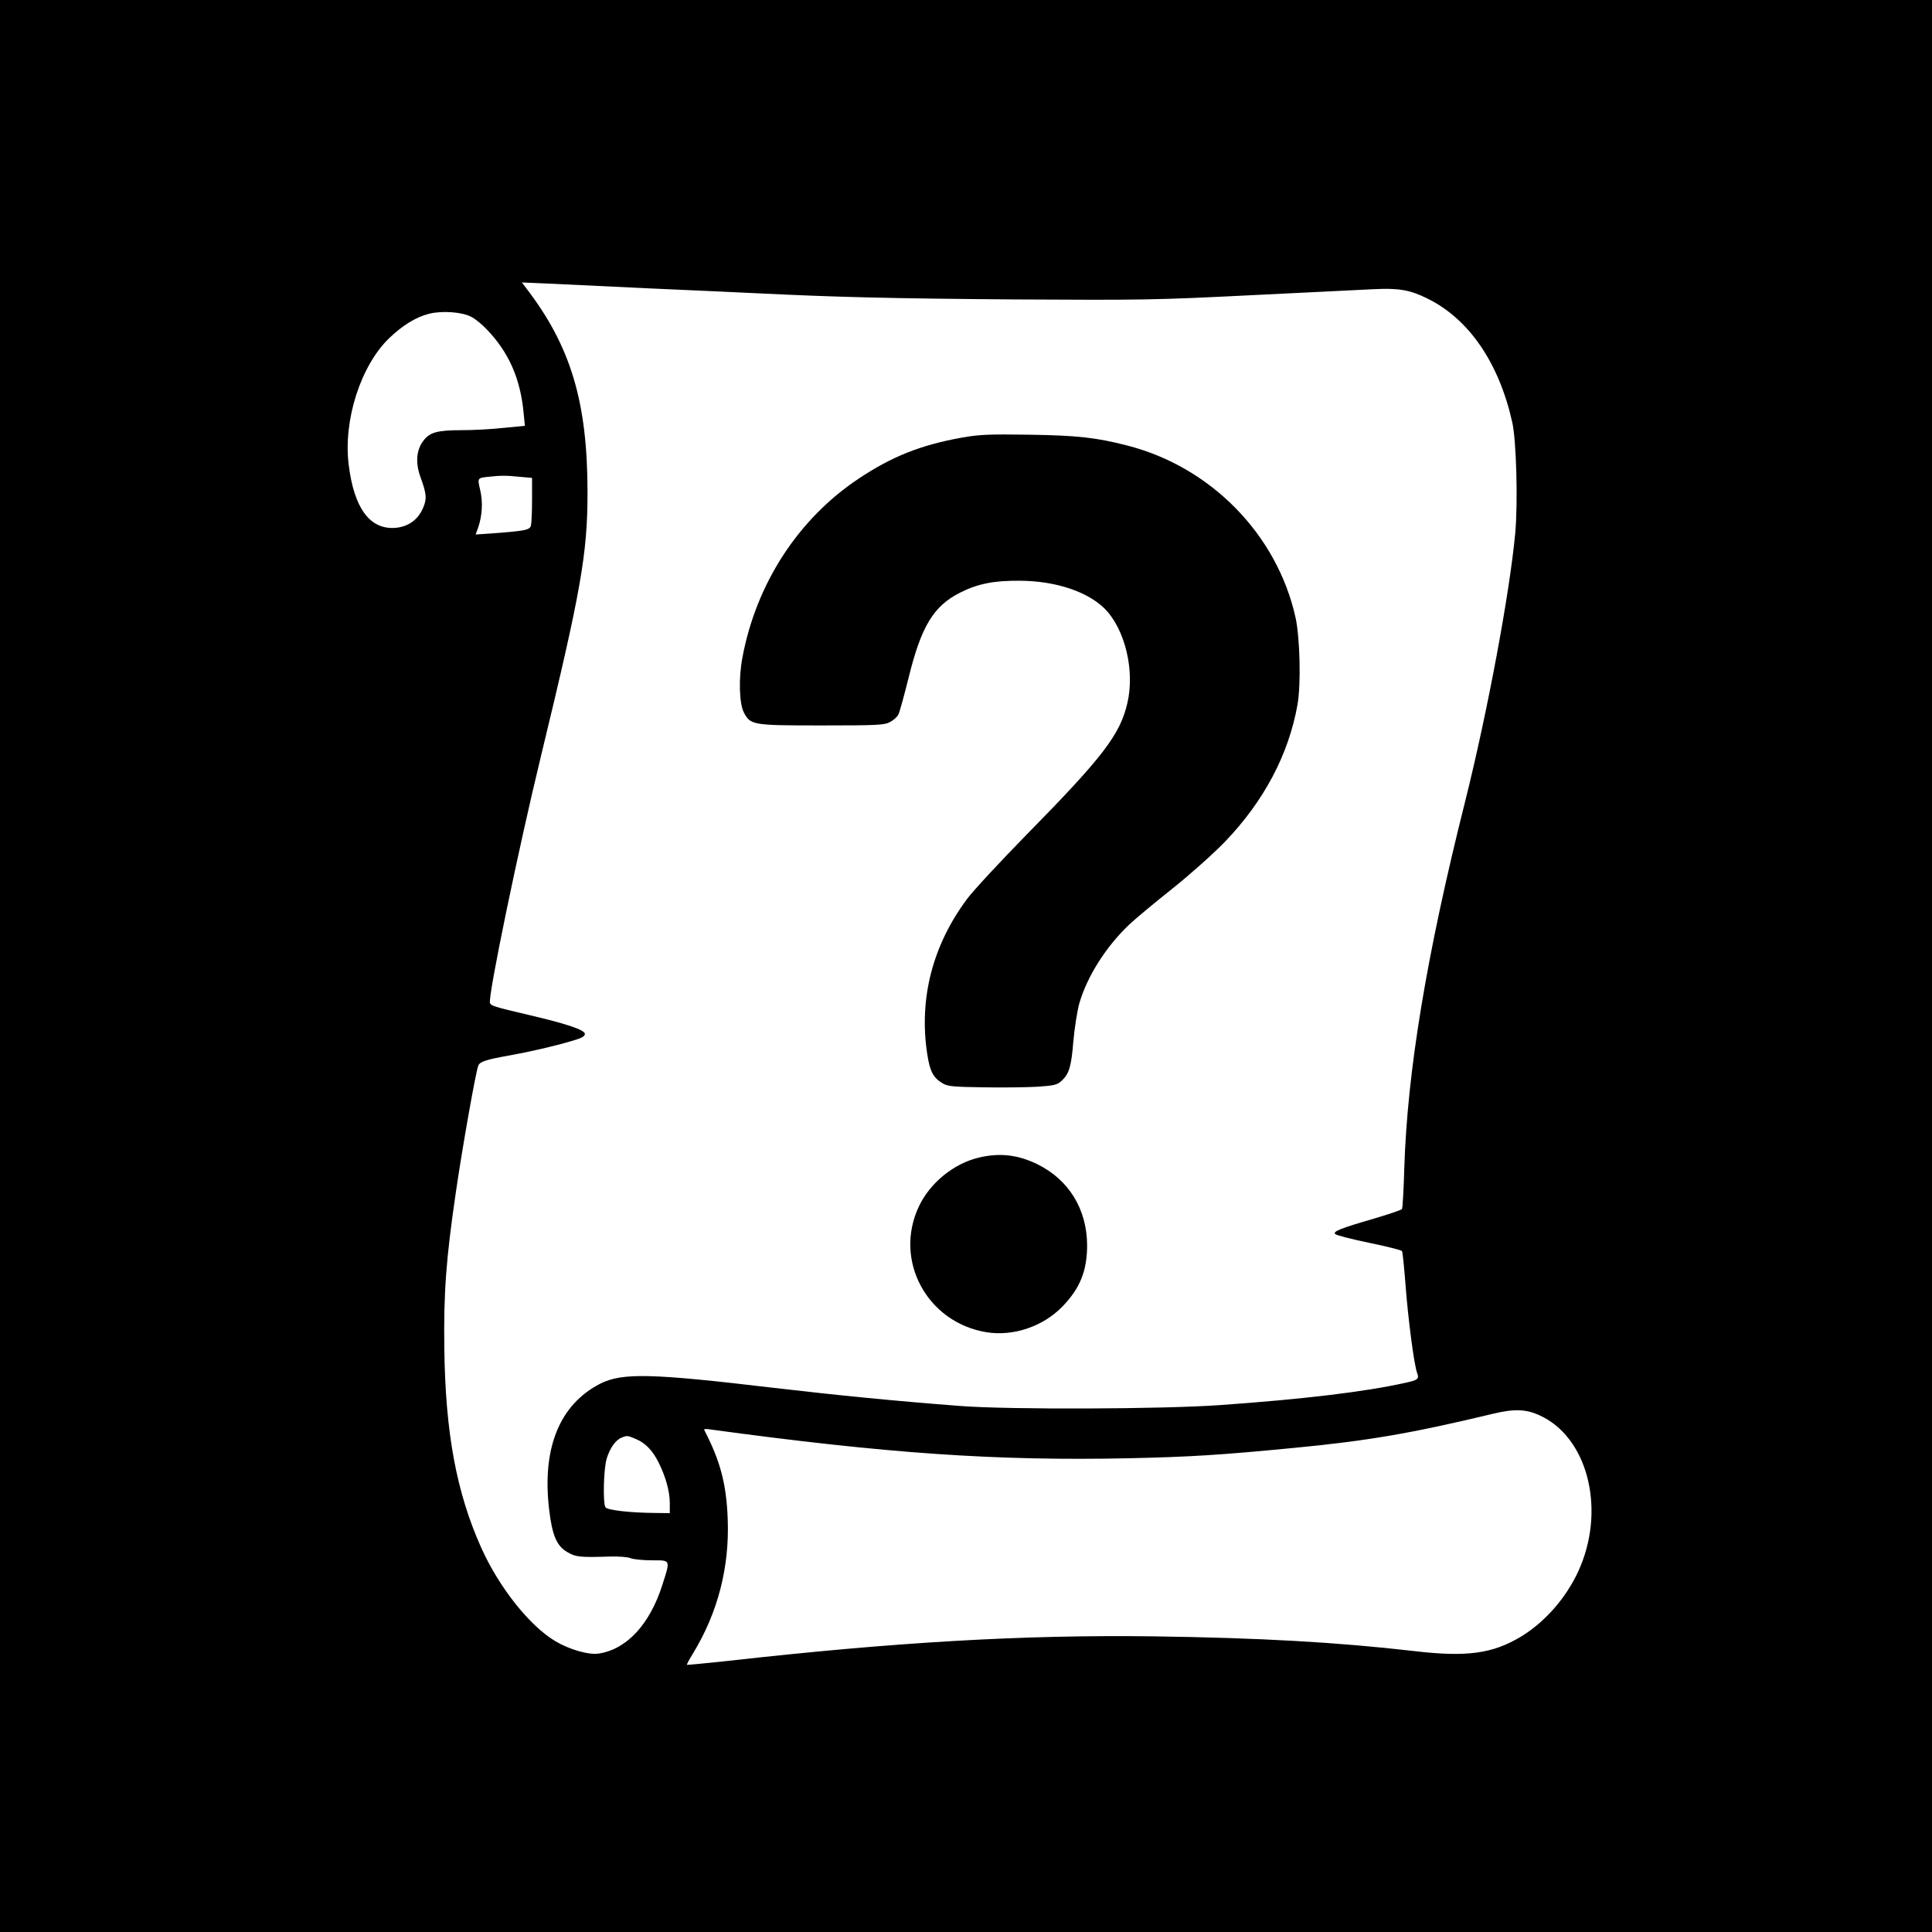 <?xml version="1.0" standalone="no"?>
<!DOCTYPE svg PUBLIC "-//W3C//DTD SVG 20010904//EN"
 "http://www.w3.org/TR/2001/REC-SVG-20010904/DTD/svg10.dtd">
<svg version="1.0" xmlns="http://www.w3.org/2000/svg"
 width="1024pt" height="1024pt" viewBox="0 0 1024 1024"
 preserveAspectRatio="xMidYMid meet" style="background-color: #F4E4BC;">

<g transform="translate(0,1024) scale(0.1,-0.1)"
fill="#000000" stroke="none">
<path d="M0 5120 l0 -5120 5120 0 5120 0 0 5120 0 5120 -5120 0 -5120 0 0
-5120z m3475 3590 c237 -10 484 -22 550 -25 410 -20 700 -27 1345 -32 683 -4
755 -3 1255 22 292 14 584 29 651 32 137 7 196 -3 289 -49 220 -108 379 -339
450 -655 22 -95 31 -427 16 -590 -30 -320 -147 -948 -266 -1423 -204 -811
-306 -1429 -322 -1942 -3 -114 -9 -211 -12 -216 -3 -5 -71 -28 -149 -51 -179
-52 -219 -68 -205 -82 6 -6 87 -27 179 -46 93 -19 172 -39 175 -44 3 -5 11
-83 18 -172 13 -179 46 -433 62 -474 12 -32 4 -38 -66 -53 -212 -47 -538 -86
-975 -117 -301 -22 -1122 -25 -1380 -5 -341 26 -636 55 -997 97 -641 76 -795
80 -912 21 -216 -111 -310 -343 -270 -671 16 -133 40 -189 95 -221 46 -27 66
-29 229 -24 44 1 93 -2 108 -9 16 -6 66 -11 113 -11 100 0 98 5 54 -132 -66
-207 -188 -339 -335 -362 -53 -9 -157 21 -231 65 -138 82 -300 287 -394 497
-131 293 -189 607 -195 1052 -4 298 9 475 61 830 34 234 105 636 119 672 8 21
42 32 160 53 117 21 242 50 333 77 54 15 72 25 72 38 0 21 -94 53 -295 100
-188 44 -202 49 -208 64 -12 31 150 814 272 1316 210 867 245 1064 245 1390 0
480 -89 776 -326 1084 l-22 29 139 -6 c77 -4 334 -16 570 -27z m-978 -149 c21
-10 59 -41 84 -68 116 -121 177 -260 194 -439 l7 -71 -114 -11 c-63 -7 -161
-12 -219 -12 -131 0 -171 -11 -205 -56 -37 -48 -43 -116 -16 -191 34 -93 35
-117 14 -166 -28 -64 -80 -100 -150 -105 -133 -8 -216 106 -244 336 -29 236
64 525 216 671 72 68 140 110 210 128 68 17 174 10 223 -16z m256 -848 l67 -6
0 -116 c0 -64 -3 -126 -6 -137 -6 -23 -31 -28 -204 -41 l-89 -6 14 39 c21 62
25 134 10 197 -15 64 -15 64 45 70 63 7 94 7 163 0z m5408 -4975 c248 -113
347 -479 217 -797 -62 -152 -180 -292 -314 -374 -152 -92 -289 -111 -569 -78
-408 47 -815 70 -1380 78 -689 9 -1367 -30 -2265 -131 -113 -12 -207 -21 -209
-20 -2 2 13 30 33 62 131 216 193 456 183 711 -7 186 -39 307 -125 473 -2 4
12 5 30 2 939 -128 1519 -168 2223 -153 321 7 483 17 875 55 387 37 621 77
1050 180 116 28 177 26 251 -8z m-4793 -124 c51 -21 89 -59 122 -124 38 -76
60 -154 60 -217 l0 -53 -77 1 c-135 1 -254 15 -264 30 -14 23 -10 201 6 256
17 57 47 100 79 113 29 12 32 12 74 -6z"/>
<path d="M5095 7920 c-215 -39 -367 -99 -544 -217 -319 -212 -543 -556 -616
-948 -21 -109 -17 -245 8 -292 35 -66 45 -68 412 -68 296 0 333 2 362 18 18 9
38 27 44 39 7 12 31 101 55 197 67 272 132 379 273 450 93 47 178 64 316 63
189 -1 358 -57 450 -148 108 -109 161 -328 120 -502 -39 -166 -129 -284 -535
-697 -140 -143 -281 -295 -313 -338 -183 -244 -257 -528 -213 -820 14 -95 32
-130 84 -160 25 -15 59 -18 213 -20 101 -2 230 0 287 3 89 6 106 10 128 31 41
37 52 76 63 210 6 68 20 158 31 199 41 144 144 307 271 425 30 28 131 112 224
186 94 75 218 186 276 246 208 216 339 464 386 728 19 109 13 353 -10 460 -97
441 -449 801 -894 914 -164 42 -262 53 -518 57 -217 3 -265 1 -360 -16z"/>
<path d="M5186 4104 c-132 -32 -256 -133 -315 -257 -136 -285 41 -616 357
-668 141 -23 298 29 401 134 95 97 133 191 133 327 -1 191 -97 348 -265 430
-103 50 -200 61 -311 34z"/>
</g>
</svg>
